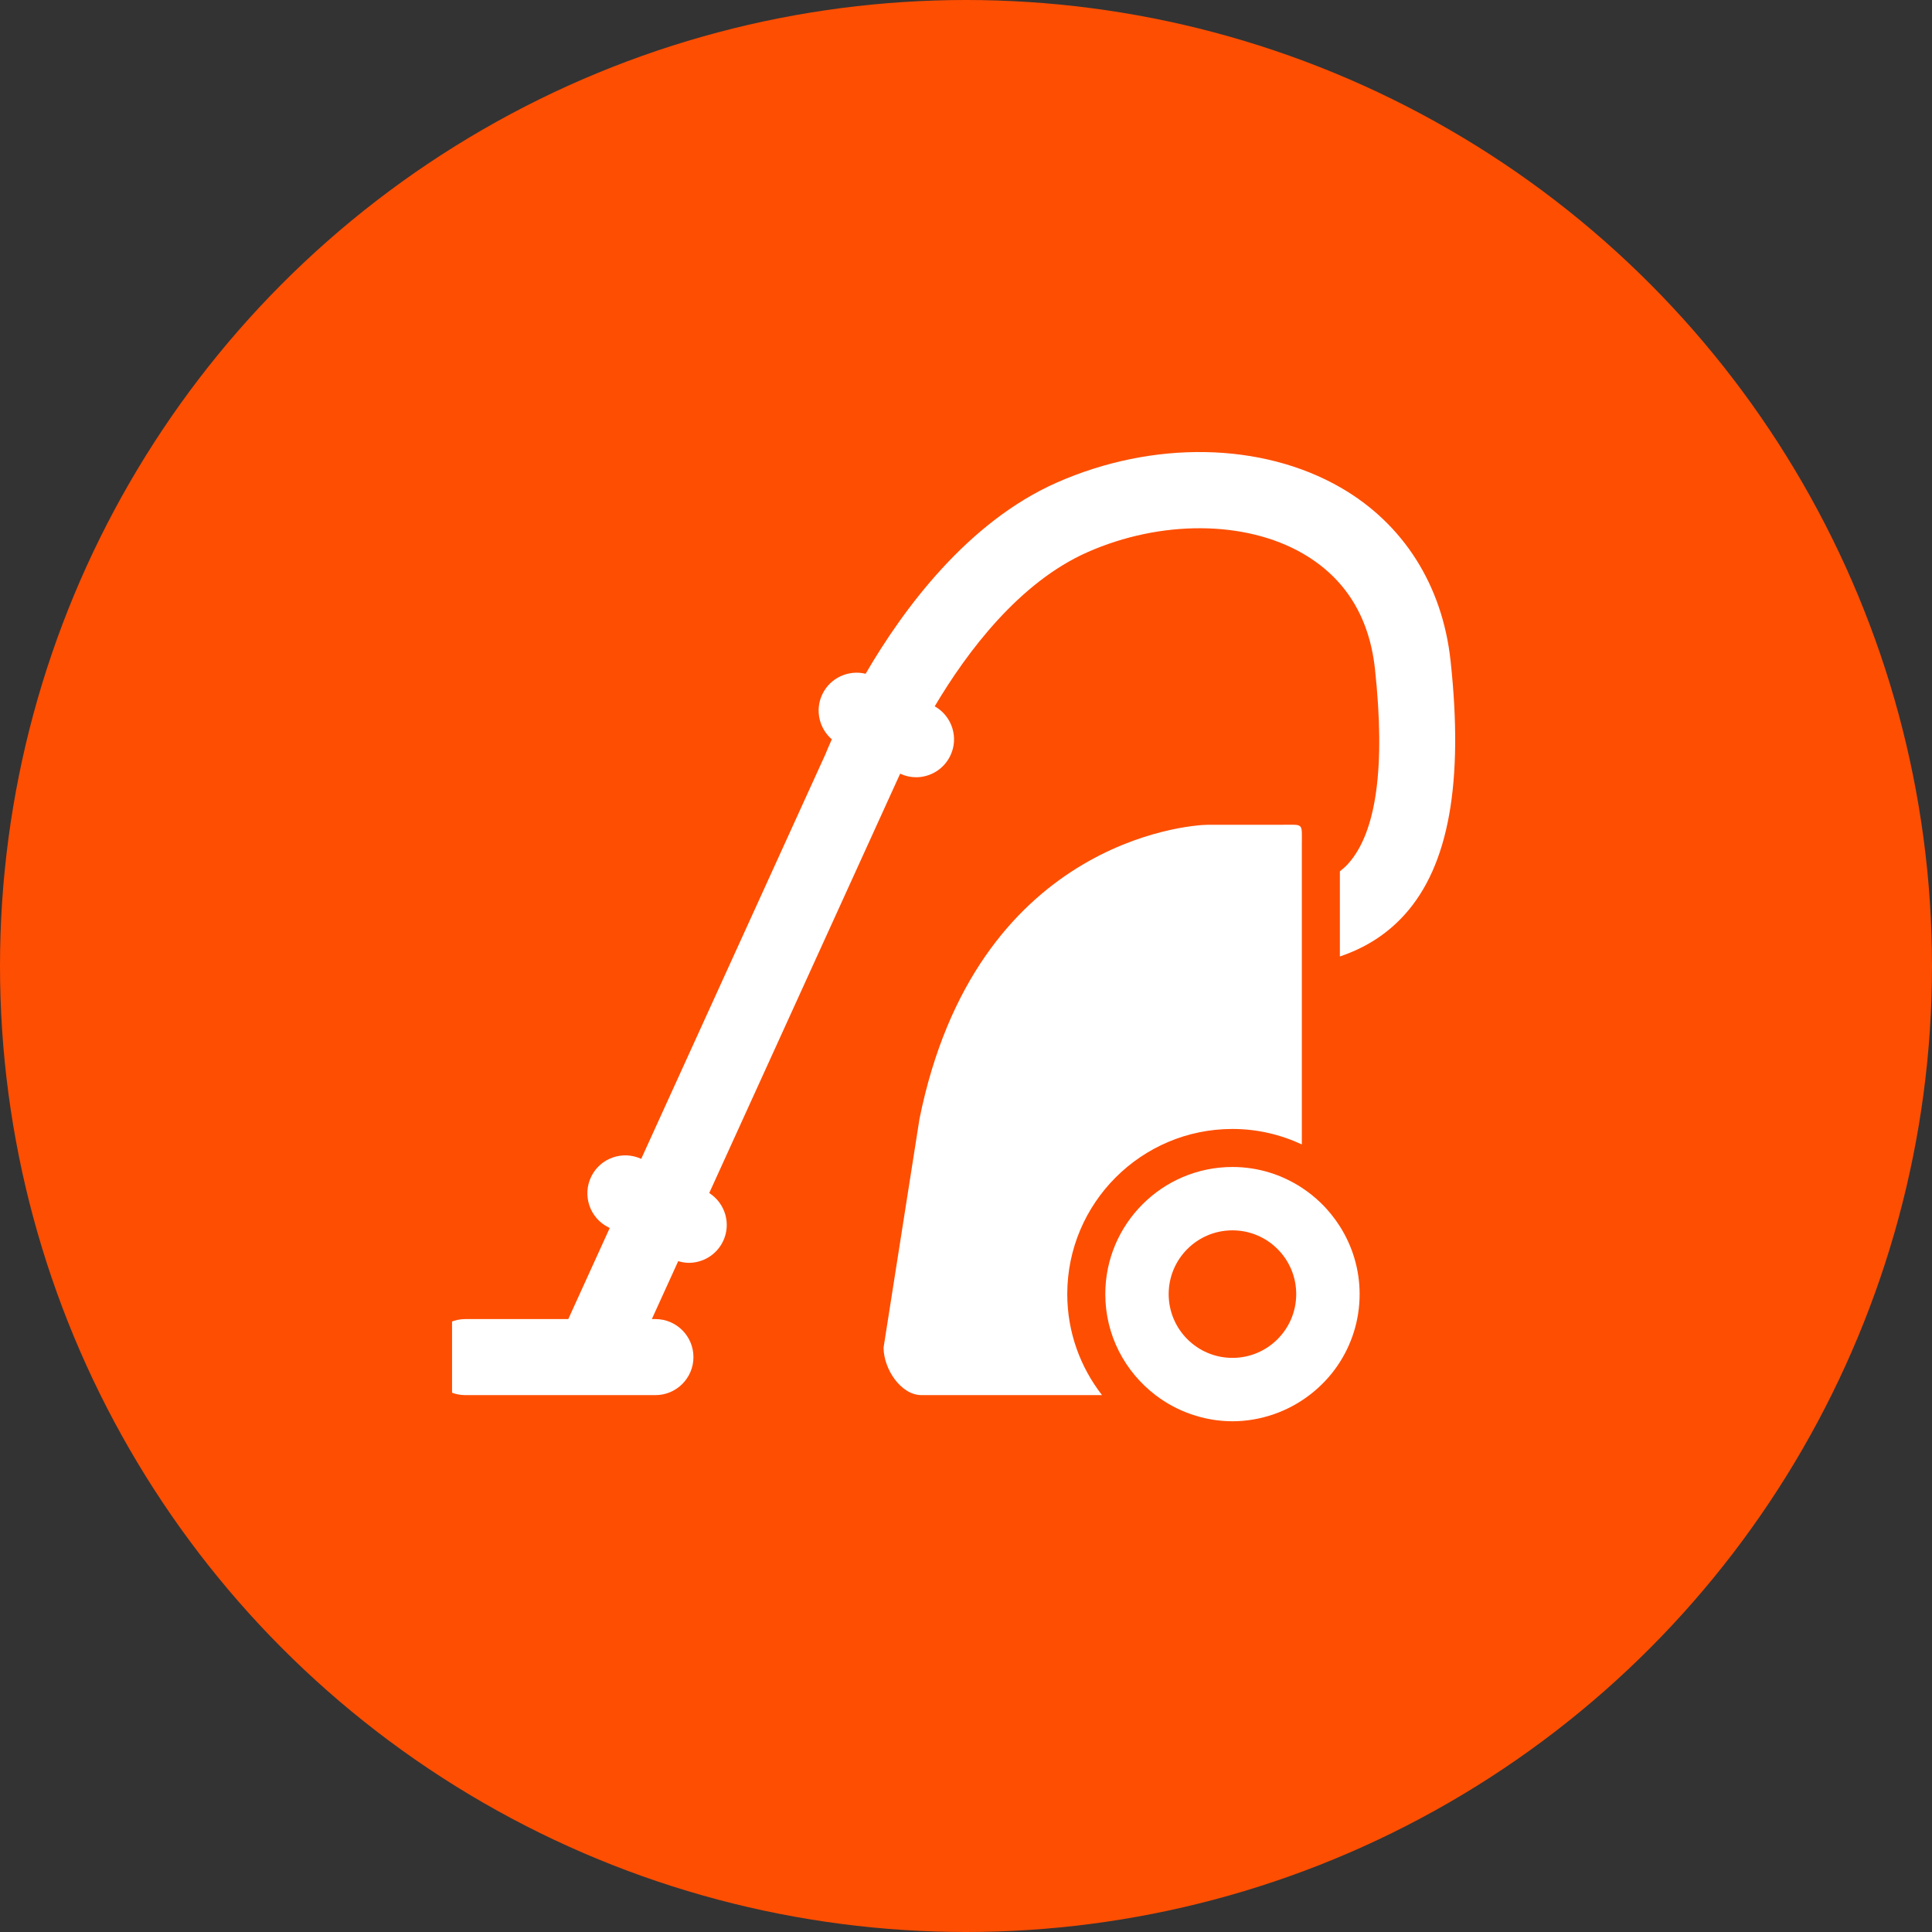 <?xml version="1.0" encoding="UTF-8"?> <svg xmlns="http://www.w3.org/2000/svg" width="624" height="624" viewBox="0 0 624 624" fill="none"><rect x="0" y="0" width="624" height="624" fill="#333333" stroke="none"/><circle cx="312" cy="312" r="312" fill="#FE4E02"></circle><g clip-path="url(#clip0_175_21)"><path d="M433.032 157.49C407.53 142.771 372.375 142.151 341.304 155.875C312.553 168.58 291.828 196.575 279.578 217.613C274.063 216.269 268.162 218.891 265.602 224.227C263.152 229.329 264.583 235.249 268.66 238.786C267.542 241.274 266.86 242.944 266.603 243.594L207.1 374.291C201.1 371.527 193.952 373.99 190.993 379.952C187.978 386.025 190.453 393.395 196.525 396.415L196.931 396.618L183.545 426.038H150.281C143.502 426.038 138 431.54 138 438.319C138 445.098 143.502 450.6 150.281 450.6H211.687C218.467 450.6 223.969 445.098 223.969 438.319C223.969 431.54 218.467 426.038 211.687 426.038H210.533L219.05 407.328C220.174 407.653 221.31 407.874 222.445 407.874C226.959 407.874 231.307 405.375 233.456 401.058C236.269 395.397 234.266 388.66 229.071 385.32L290.73 249.889C292.394 250.656 294.131 251.038 295.857 251.038C300.432 251.038 304.822 248.471 306.935 244.068C309.747 238.216 307.463 231.276 301.899 228.12C312.405 210.417 329.225 188.071 351.239 178.344C374.905 167.887 402.194 168.047 420.757 178.762C434.408 186.64 442.249 199.173 444.079 216.023C447.505 247.58 444.6 268.74 435.47 278.927C434.628 279.867 433.701 280.671 432.756 281.432V308.923C440.321 306.369 447.585 302.2 453.75 295.329C467.947 279.517 472.767 252.707 468.5 213.376C465.86 189.004 453.259 169.157 433.032 157.49Z" fill="white"></path><path d="M398.055 364.632C406.069 364.632 413.646 366.456 420.469 369.636V272.523C420.469 265.738 421.113 266.383 414.328 266.383H390.276C383.491 266.383 315.053 272.014 296.975 361.377L285.375 435.249C285.375 442.034 290.871 450.6 297.656 450.6H355.937C348.924 441.567 344.706 430.269 344.706 417.981C344.706 388.561 368.642 364.632 398.055 364.632Z" fill="white"></path><path d="M426.61 388.53C424.723 386.703 422.667 385.058 420.47 383.618C414.016 379.394 406.322 376.913 398.057 376.913C375.41 376.913 356.988 395.335 356.988 417.982C356.988 431.282 363.375 443.096 373.212 450.601C376.666 453.239 380.517 455.312 384.622 456.741C388.84 458.208 393.348 459.044 398.057 459.044C402.768 459.044 407.275 458.208 411.493 456.741C415.801 455.244 419.829 453.04 423.412 450.22C426.753 447.591 429.694 444.478 432.083 440.953C436.529 434.389 439.133 426.48 439.133 417.975C439.133 409.931 436.775 402.445 432.765 396.108C431 393.345 428.95 390.797 426.61 388.53ZM398.056 397.38C409.429 397.38 418.652 406.603 418.652 417.975C418.652 429.348 409.429 438.571 398.056 438.571C386.684 438.571 377.461 429.348 377.461 417.975C377.461 406.603 386.678 397.38 398.056 397.38Z" fill="white"></path></g><defs><clipPath id="clip0_175_21"><rect width="332" height="332" fill="white" transform="translate(146 146)"></rect></clipPath></defs></svg> 